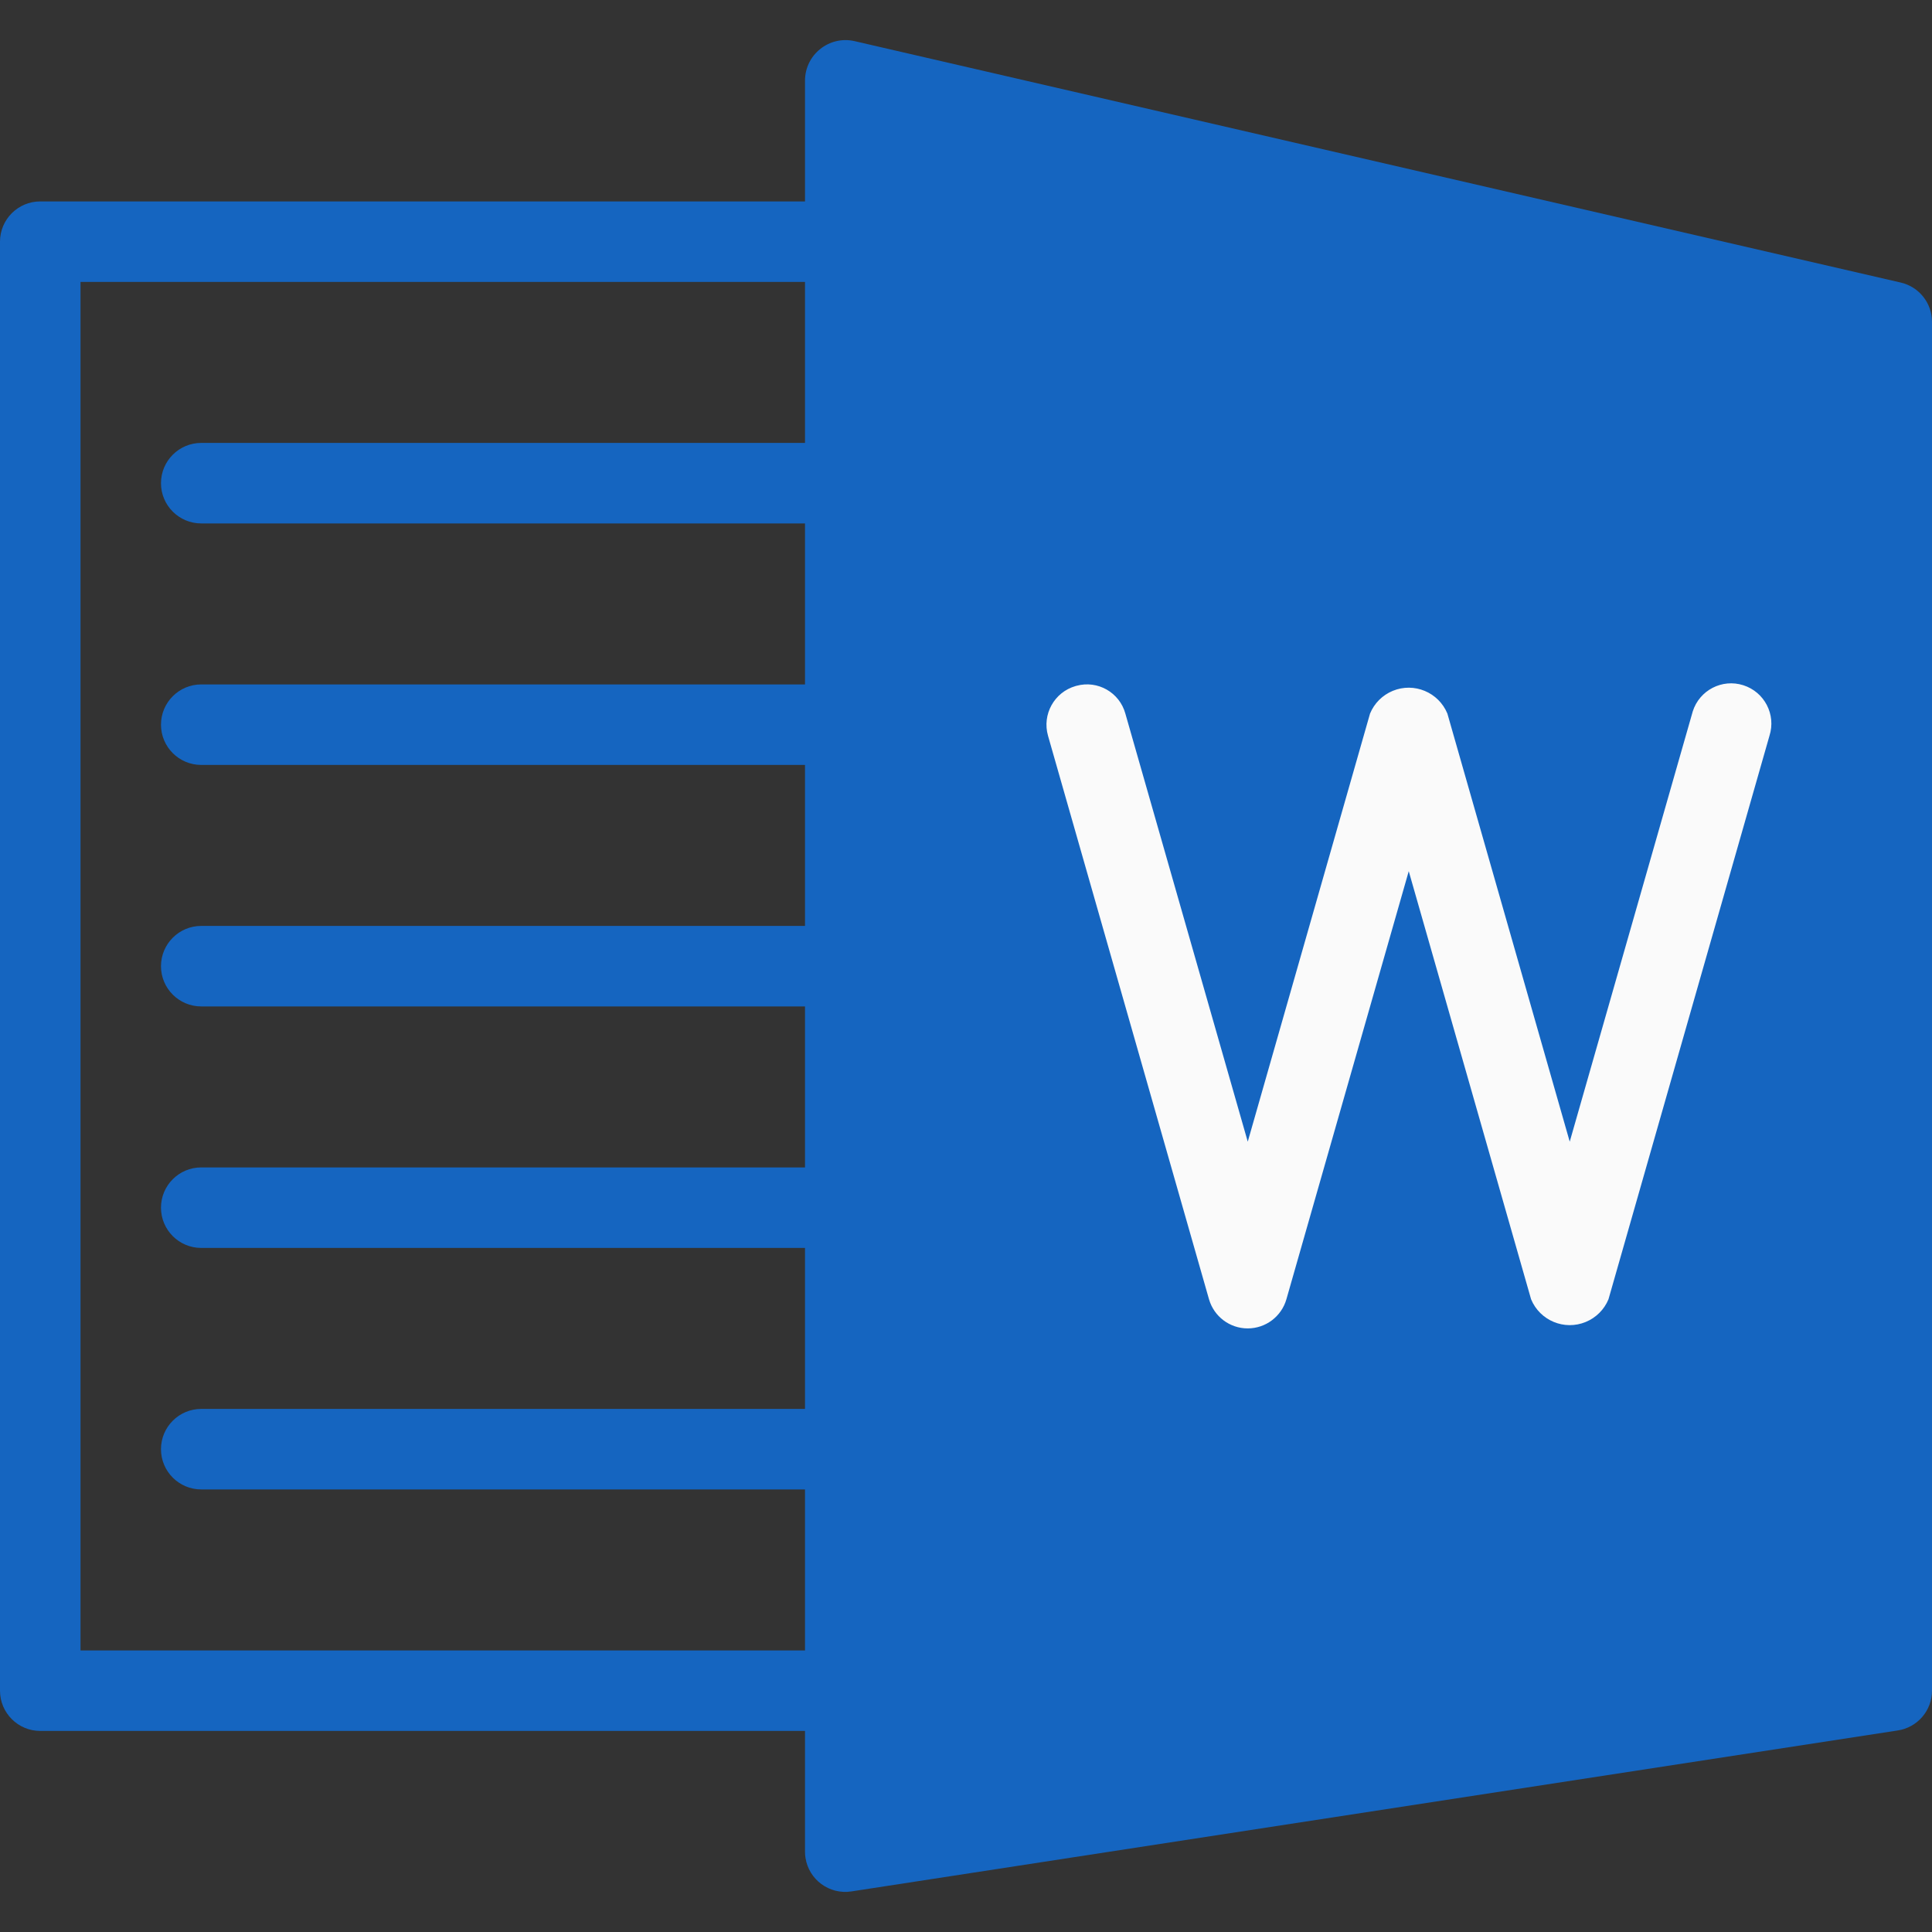 <svg width="55" height="55" viewBox="0 0 55 55" fill="none" xmlns="http://www.w3.org/2000/svg">
<rect x="0" y="0" width="55" height="55" fill="#333333" stroke="none"/>
<g clip-path="url(#clip0_282_2793)">
<path d="M23.347 1.398C23.619 1.177 23.977 1.093 24.319 1.169L54.111 8.044C54.635 8.165 55.005 8.634 55 9.172V48.13C55 48.695 54.587 49.176 54.028 49.262L24.237 53.845C23.611 53.941 23.026 53.513 22.93 52.887C22.921 52.83 22.917 52.772 22.917 52.713V2.297C22.916 1.947 23.074 1.616 23.347 1.398Z" fill="#1565C0"/>
<path d="M1.146 49.276H24.062C24.695 49.276 25.208 48.763 25.208 48.13C25.208 47.497 24.695 46.984 24.062 46.984H2.292V8.026H24.062C24.695 8.026 25.208 7.512 25.208 6.88C25.208 6.247 24.695 5.734 24.062 5.734H1.146C0.513 5.734 -0 6.247 -0 6.88V48.13C-0 48.763 0.513 49.276 1.146 49.276Z" fill="#1565C0"/>
<path d="M35.521 37.817C36.031 37.817 36.48 37.478 36.621 36.988L40.104 24.801L43.587 36.988C43.839 37.596 44.536 37.885 45.144 37.633C45.437 37.512 45.669 37.28 45.79 36.988L50.373 20.946C50.565 20.343 50.231 19.699 49.628 19.507C49.025 19.315 48.381 19.648 48.189 20.252C48.182 20.273 48.176 20.294 48.171 20.316L44.687 32.501L41.204 20.314C40.952 19.706 40.255 19.416 39.647 19.668C39.355 19.789 39.123 20.021 39.002 20.314L35.521 32.501L32.037 20.316C31.872 19.713 31.25 19.358 30.647 19.523C30.638 19.525 30.63 19.527 30.621 19.53C30.013 19.704 29.661 20.338 29.835 20.946L34.418 36.988C34.56 37.479 35.009 37.818 35.521 37.817Z" fill="#FAFAFA"/>
<path d="M5.729 14.901H24.062C24.695 14.901 25.208 14.388 25.208 13.755C25.208 13.122 24.695 12.609 24.062 12.609H5.729C5.096 12.609 4.583 13.122 4.583 13.755C4.583 14.388 5.096 14.901 5.729 14.901Z" fill="#1565C0"/>
<path d="M5.729 21.776H24.062C24.695 21.776 25.208 21.263 25.208 20.63C25.208 19.997 24.695 19.484 24.062 19.484H5.729C5.096 19.484 4.583 19.997 4.583 20.63C4.583 21.263 5.096 21.776 5.729 21.776Z" fill="#1565C0"/>
<path d="M5.729 28.651H24.062C24.695 28.651 25.208 28.138 25.208 27.505C25.208 26.872 24.695 26.359 24.062 26.359H5.729C5.096 26.359 4.583 26.872 4.583 27.505C4.583 28.138 5.096 28.651 5.729 28.651Z" fill="#1565C0"/>
<path d="M5.729 35.526H24.062C24.695 35.526 25.208 35.013 25.208 34.38C25.208 33.747 24.695 33.234 24.062 33.234H5.729C5.096 33.234 4.583 33.747 4.583 34.38C4.583 35.013 5.096 35.526 5.729 35.526Z" fill="#1565C0"/>
<path d="M5.729 42.401H24.062C24.695 42.401 25.208 41.888 25.208 41.255C25.208 40.622 24.695 40.109 24.062 40.109H5.729C5.096 40.109 4.583 40.622 4.583 41.255C4.583 41.888 5.096 42.401 5.729 42.401Z" fill="#1565C0"/>
</g>
<defs>
<clipPath id="clip0_282_2793">
<rect width="55" height="55" fill="white" transform="matrix(-1 0 0 1 55 0)"/>
</clipPath>
</defs>
</svg>
